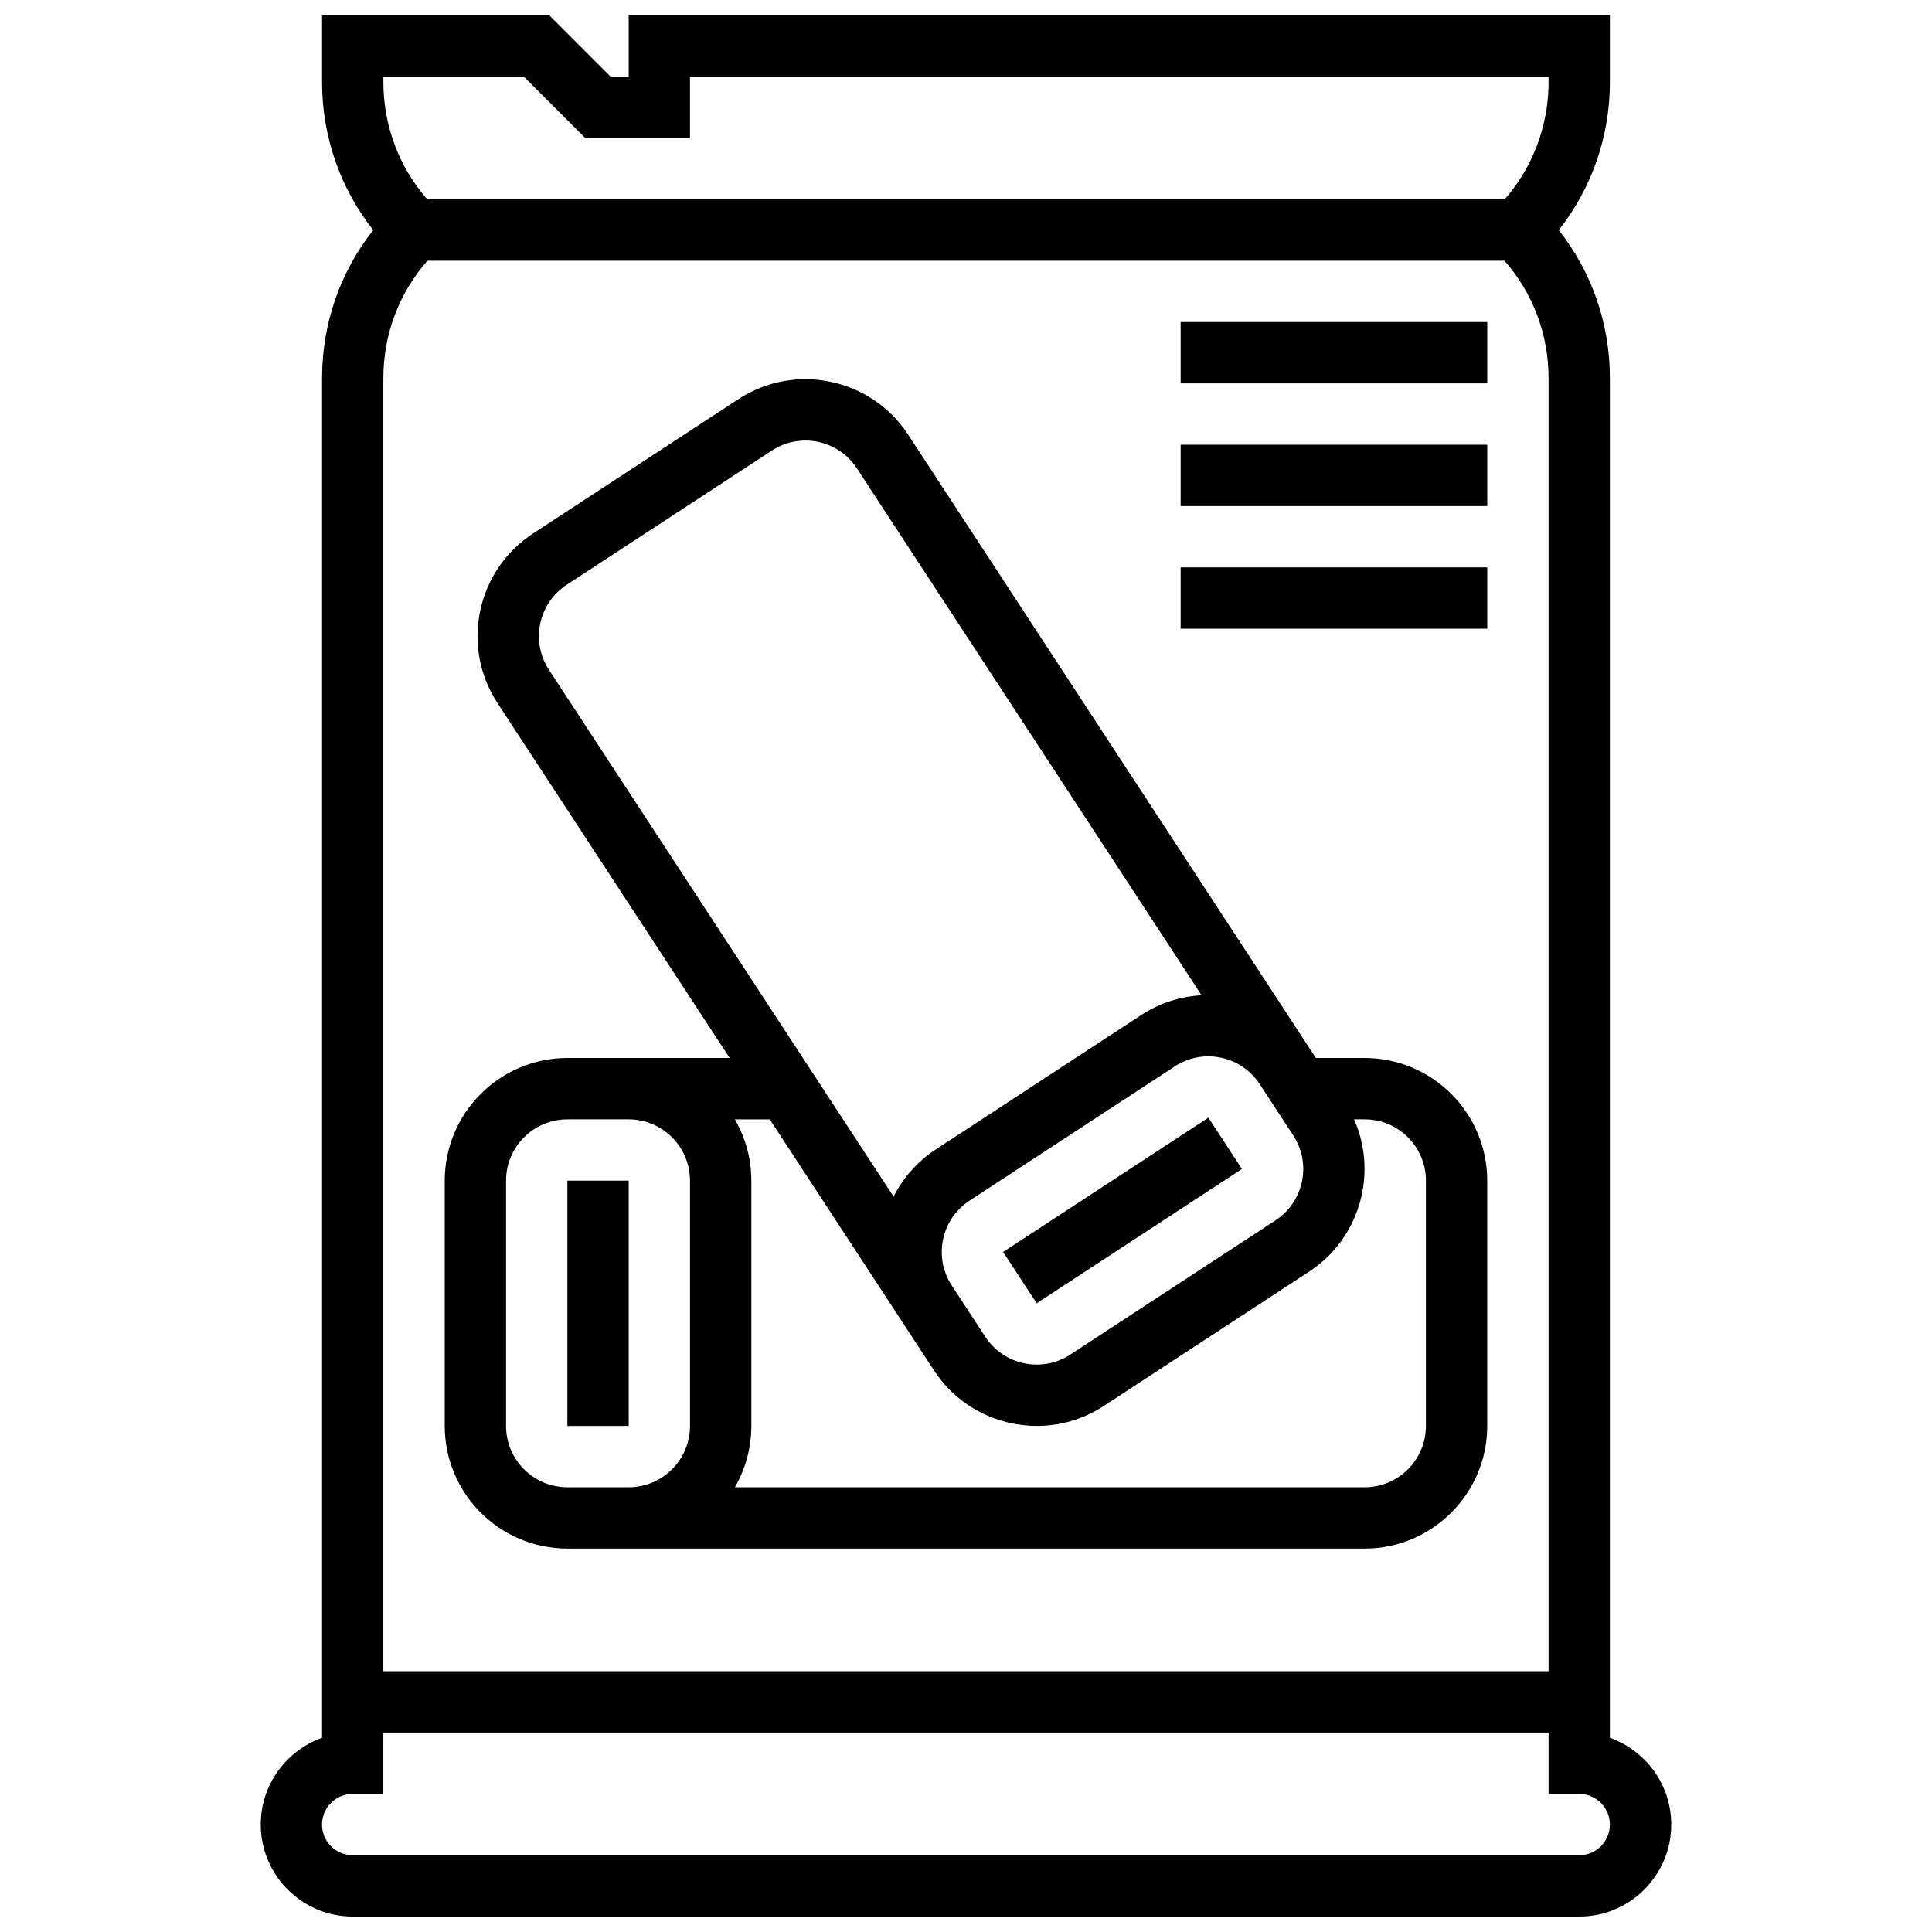 <?xml version="1.0" encoding="UTF-8"?>
<!-- Uploaded to: ICON Repo, www.svgrepo.com, Generator: ICON Repo Mixer Tools -->
<svg width="800px" height="800px" version="1.1" viewBox="144 144 512 512" xmlns="http://www.w3.org/2000/svg">
 <defs>
  <clipPath id="a">
   <path d="m213 148.09h374v503.81h-374z"/>
  </clipPath>
 </defs>
 <g clip-path="url(#a)">
  <path d="m570.64 604.54v-360.33c0-14.414-4.777-28.082-13.555-39.234 8.777-11.152 13.555-24.824 13.555-39.234v-17.648h-260.03v16.25h-4.762l-16.25-16.25h-60.25v17.648c0 14.41 4.777 28.082 13.555 39.234-8.777 11.152-13.555 24.82-13.555 39.234v360.33c-9.457 3.356-16.25 12.391-16.25 22.988 0 13.441 10.938 24.379 24.379 24.379h325.04c13.441 0 24.379-10.938 24.379-24.379-0.004-10.598-6.797-19.633-16.254-22.988zm-313.38-391.44h285.46c7.539 8.625 11.664 19.547 11.664 31.109v342.68h-308.79v-342.68c0-11.562 4.125-22.484 11.664-31.109zm-11.664-48.758h37.266l16.25 16.25 27.742 0.004v-16.254h227.53v1.395c0 11.559-4.113 22.488-11.648 31.109h-285.49c-7.531-8.621-11.645-19.547-11.645-31.105zm316.91 471.31h-325.04c-4.481 0-8.125-3.644-8.125-8.125 0-4.481 3.644-8.125 8.125-8.125h8.125v-16.25h308.79v16.25h8.125c4.481 0 8.125 3.644 8.125 8.125 0.004 4.477-3.641 8.125-8.121 8.125z"/>
 </g>
 <path d="m294.36 554.39h211.27c17.922 0 32.504-14.582 32.504-32.504v-65.008c0-17.922-14.582-32.504-32.504-32.504h-12.91l-108.05-165.18c-9.812-15-29.996-19.219-44.996-9.406l-54.402 35.586c-7.266 4.754-12.246 12.051-14.023 20.547-1.777 8.5-0.137 17.18 4.617 24.445l61.5 94.008h-43c-17.922 0-32.504 14.582-32.504 32.504v65.008c-0.004 17.926 14.578 32.504 32.5 32.504zm102.56-68.66-0.688-1.051c-2.375-3.633-3.195-7.973-2.309-12.223 0.891-4.25 3.379-7.898 7.012-10.273l54.398-35.586c2.676-1.754 5.738-2.656 8.867-2.656 1.117 0 2.242 0.117 3.359 0.348 4.25 0.891 7.898 3.379 10.273 7.012l8.898 13.602c4.906 7.5 2.793 17.59-4.703 22.496l-54.402 35.586c-7.5 4.902-17.59 2.793-22.496-4.703zm-102.75-186.75 54.402-35.586c7.496-4.902 17.59-2.797 22.496 4.703l91.363 139.66c-5.523 0.297-11.043 1.996-15.996 5.238l-54.398 35.586c-4.856 3.176-8.68 7.488-11.223 12.535l-91.348-139.64c-4.906-7.496-2.797-17.59 4.703-22.496zm88.438 194.57c0.008 0.012 0.012 0.02 0.02 0.031l8.898 13.602c6.231 9.523 16.641 14.699 27.25 14.699 6.102 0 12.266-1.711 17.742-5.293l54.402-35.586c13.504-8.832 18.262-26.07 11.922-40.367h2.793c8.961 0 16.25 7.293 16.25 16.25v65.008c0 8.961-7.293 16.25-16.25 16.25l-166.89 0.004c2.773-4.785 4.371-10.336 4.371-16.25v-65.008c0-5.918-1.598-11.465-4.371-16.25h9.25zm-104.5-36.664c0-8.961 7.293-16.25 16.25-16.25h16.25c8.961 0 16.25 7.293 16.25 16.25v65.008c0 8.961-7.293 16.25-16.25 16.25h-16.25c-8.961 0-16.25-7.293-16.25-16.25z"/>
 <path d="m294.36 456.88h16.25v65.008h-16.25z"/>
 <path d="m409.83 475.78 54.398-35.59 8.898 13.598-54.398 35.59z"/>
 <path d="m456.88 229.35h81.258v16.25h-81.258z"/>
 <path d="m456.88 261.86h81.258v16.25h-81.258z"/>
 <path d="m456.88 294.36h81.258v16.25h-81.258z"/>
</svg>